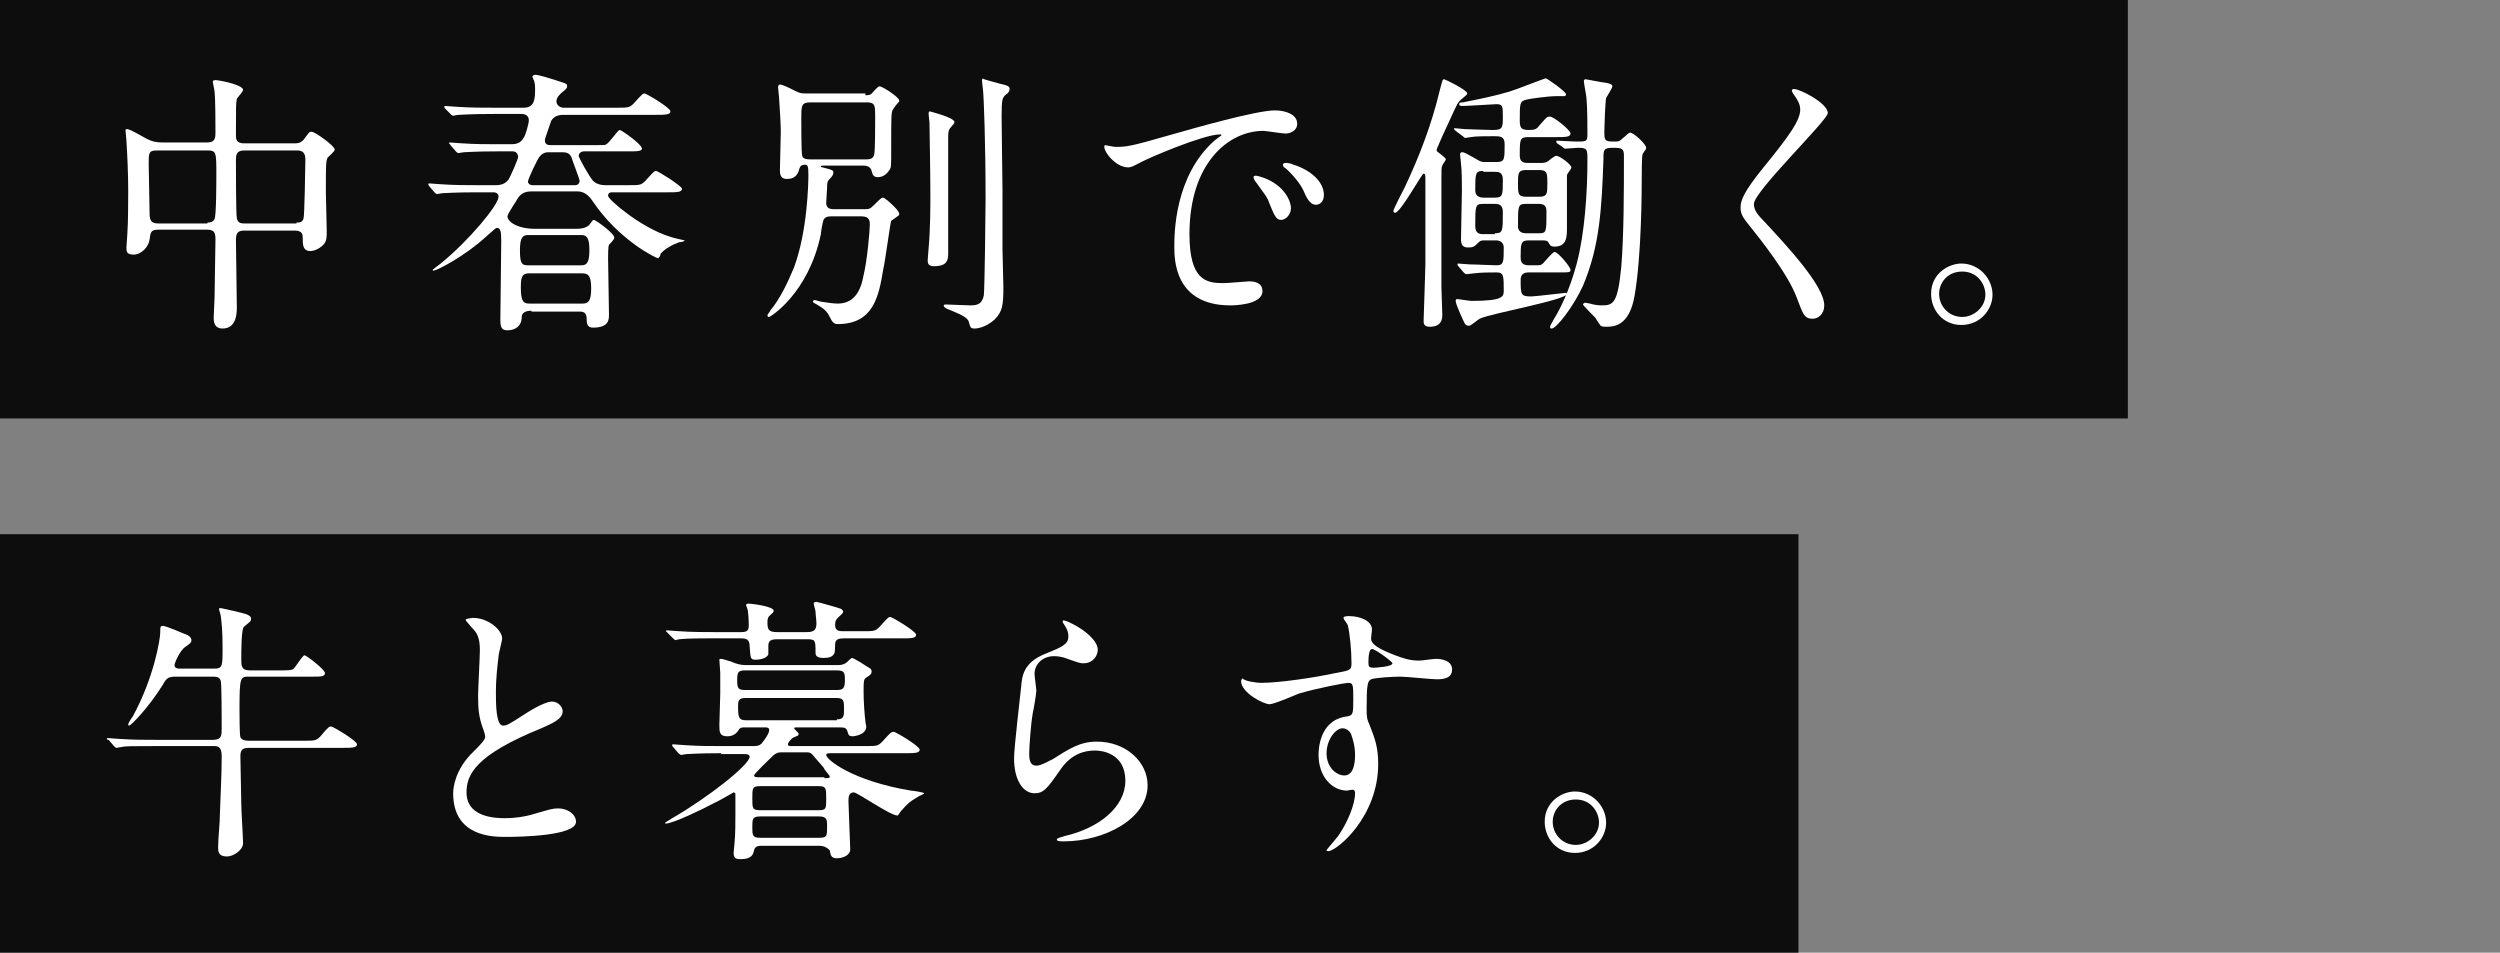 <?xml version="1.0" encoding="utf-8"?>
<!-- Generator: Adobe Illustrator 21.1.0, SVG Export Plug-In . SVG Version: 6.00 Build 0)  -->
<svg version="1.1" id="レイヤー_1" xmlns="http://www.w3.org/2000/svg" xmlns:xlink="http://www.w3.org/1999/xlink" x="0px"
	 y="0px" viewBox="0 0 280.8 107" style="enable-background:new 0 0 280.8 107;" xml:space="preserve">
<rect x="0" y="0" width="280.8" height="107" fill="#808080" stroke="none"/>
<style type="text/css">
	.st0{opacity:0.9;}
	.st1{fill:#FFFFFF;}
</style>
<g>
	<rect x="96" y="-96" transform="matrix(6.123234e-17 -1 1 6.123234e-17 96 143)" class="st0" width="47" height="239"/>
	<rect x="77.5" y="-17.5" transform="matrix(6.123234e-17 -1 1 6.123234e-17 17.5 184.5)" class="st0" width="47" height="202"/>
	<g>
		<path class="st1" d="M17.7,25.8c-0.8,0-0.8,0.4-0.9,1.1c-0.1,0.8-0.9,1.7-1.8,1.7c-0.8,0-0.8-0.4-0.8-0.8c0-0.2,0.1-1.3,0.1-1.5
			c0.1-1.2,0.1-4.1,0.1-4.9c0-1.9-0.1-4-0.2-5.6c0-0.2-0.1-1-0.1-1.1c0-0.1,0-0.2,0.1-0.2c0.3,0,0.5,0.1,2.3,1.1
			c0.6,0.3,1,0.4,1.7,0.4h5.1c0.9,0,0.9-0.6,0.9-1.1c0-0.9,0-3.7-0.1-4.6c0-0.2-0.2-1-0.2-1.1C23.9,9,24.1,9,24.3,9
			c0.2,0,3,0.5,3,1.1c0,0.2-0.6,0.8-0.7,1c-0.1,0.5-0.1,0.8-0.1,4c0,0.5,0,1,0.9,1h5.7c0.3,0,0.6,0,1-0.4c0.6-0.8,0.6-0.9,0.9-0.9
			c0.4,0,2.6,1.6,2.6,2c0,0.2-0.7,0.8-0.8,0.9c-0.2,0.4-0.2,0.8-0.2,3.9c0,0.6,0.1,3.7,0.1,4.4c0,0.6,0,1-0.3,1.4
			c-0.6,0.7-1.4,0.8-1.5,0.8c-0.9,0-0.9-0.7-0.9-1.5c0-0.3,0-0.8-0.9-0.8h-5.6c-0.6,0-1,0.1-1,1c0,1.1,0.1,6.4,0.1,7.6
			c0,0.6,0,2.4-1.6,2.4c-1,0-1-0.9-1-1.2c0-0.3,0.1-1.9,0.1-2.3c0-1.1,0.1-5.4,0.1-6.5c0-0.7-0.1-1.1-0.9-1.1H17.7z M23.3,25
			c0.2,0,0.6,0,0.8-0.4c0.2-0.4,0.2-4.3,0.2-5c0-2.5,0-2.7-1-2.7h-5.7c-0.9,0-0.9,0.3-0.9,1.5c0,0.8,0.1,4.6,0.1,5.5
			c0,0.9,0.2,1.2,1,1.2H23.3z M33.3,25c0.3,0,0.7,0,0.8-0.5c0.1-0.2,0.2-6.1,0.2-6.6c0-0.7-0.3-1-0.9-1h-6c-0.9,0-0.9,0.6-0.9,1.1
			c0,0.8,0,6.1,0.1,6.5c0.1,0.5,0.4,0.6,0.8,0.6H33.3z"/>
		<path class="st1" d="M59.7,34.9c-0.6,0-1.1,0.2-1.1,0.7c0,1-0.7,1.5-1.6,1.5c-0.7,0-0.8-0.4-0.8-1.2c0-1.4,0.1-7.5,0.1-8.8
			c0-1.2-0.1-1.5-0.5-1.5c-0.1,0-0.2,0.1-1,0.8c-2.7,2.5-5.8,4-6.1,4c-0.1,0-0.1,0-0.1-0.1c0,0,0.6-0.5,0.9-0.7
			c3.2-2.6,6.5-6.6,6.5-7.5c0-0.3-0.2-0.5-0.6-0.5h-1.8c-2.7,0-3.6,0.1-3.9,0.1c-0.1,0-0.6,0.1-0.6,0.1c-0.1,0-0.2-0.1-0.3-0.2
			l-0.6-0.7c-0.1-0.2-0.1-0.2-0.1-0.2c0,0,0-0.1,0.1-0.1c0.2,0,1.2,0.1,1.4,0.1c1.5,0.1,2.8,0.1,4.2,0.1h1.9c0.9,0,1.2-0.4,1.4-0.6
			c0.2-0.3,1.1-2.3,1.1-2.6c0-0.1-0.1-0.6-0.6-0.6H56c-2.7,0-3.6,0.1-3.9,0.1c-0.1,0-0.6,0.1-0.6,0.1c-0.1,0-0.2-0.1-0.3-0.2
			l-0.6-0.7c-0.1-0.2-0.2-0.2-0.2-0.2c0,0,0.1-0.1,0.1-0.1c0.2,0,1.2,0.1,1.4,0.1c1.5,0.1,2.8,0.1,4.2,0.1h1.4c1,0,1.2-0.6,1.3-0.7
			c0.2-0.2,0.6-1.6,0.6-2c0-0.5-0.4-0.7-0.8-0.7h-3.2c-2.7,0-3.6,0.1-3.9,0.1c-0.1,0-0.6,0.1-0.6,0.1c-0.1,0-0.2-0.1-0.3-0.2
			L50,12.2c-0.1-0.1-0.1-0.2-0.1-0.2c0-0.1,0.1-0.1,0.1-0.1c0.2,0,1.1,0.1,1.4,0.1c1.5,0.1,2.8,0.1,4.2,0.1h3.2c1.2,0,1.3-0.9,1.3-2
			c0-0.4,0-0.9-0.2-1.2c0-0.1-0.1-0.2-0.1-0.3s0.2-0.2,0.3-0.2c0.4,0,1.7,0.4,2.9,0.8c0.6,0.2,0.7,0.2,0.7,0.5
			c0,0.2-0.1,0.3-0.6,0.7c-0.2,0.2-0.6,0.5-0.6,1c0,0.4,0.4,0.7,0.8,0.7h5.9c1.4,0,1.5,0,2-0.5c0.9-1,1-1.1,1.2-1.1
			c0.2,0,2.9,1.6,2.9,2c0,0.4-0.6,0.4-1.7,0.4H63.2c-1,0-1.3,0.7-1.3,0.7c-0.2,0.6-0.7,2-0.7,2.1c0,0.2,0,0.6,0.6,0.6h5.3
			c0.8,0,0.9,0,1-0.1c0.3-0.1,1.3-1.6,1.5-1.6s2.5,1.6,2.5,2.1c0,0.2-0.3,0.3-1,0.3h-5.5c-0.3,0-0.6,0.2-0.6,0.5
			c0,0.2,1.1,2.2,1.6,2.8c0.1,0.1,0.5,0.5,1.4,0.5h2.5c1.4,0,1.5,0,2-0.5c0.9-1,1-1.1,1.2-1.1c0.2,0,2.9,1.7,2.9,2
			c0,0.4-0.6,0.4-1.6,0.4h-6.2c-0.2,0-0.5,0-0.5,0.4c0,0.4,3.7,3.6,7,4.6c0.2,0.1,1.6,0.4,1.6,0.4c0,0.1-0.3,0.2-0.6,0.2
			c-0.6,0.2-1.6,0.7-2.1,1.3C74.2,28.7,74,29,73.9,29c-0.2,0-4.4-2-7.4-6.5c-0.6-0.9-1.3-1-1.6-1h-5.2c-0.3,0-1,0-1.5,0.7
			C58,22.6,57,24,57,24.3c0,0.6,1.1,1.4,3.1,1.4h4.7c1,0,1.4-0.4,1.5-0.6c0.3-0.4,0.3-0.4,0.4-0.4c0.2,0,2.3,1.5,2.3,2
			c0,0.2-0.5,0.7-0.6,0.8c-0.1,0.2-0.1,1.2-0.1,1.5c0,1,0.1,5.4,0.1,6.3c0,0.6,0,1.5-1.8,1.5c-0.3,0-0.7-0.1-0.7-0.8
			c0-0.4,0-1-0.7-1H59.7z M59.3,26.4c-0.6,0-0.9,0.3-0.9,1.7c0,1.5,0.2,1.7,0.9,1.7h6c0.6,0,0.9-0.3,0.9-1.7c0-1.4-0.3-1.7-0.9-1.7
			H59.3z M59.4,30.7c-0.8,0-0.9,0.5-0.9,1.6c0,1.6,0.3,1.8,1,1.8h5.9c0.7,0,1-0.3,1-1.7c0-1.4-0.3-1.7-1-1.7H59.4z M64.6,20.8
			c0.3,0,0.5-0.2,0.5-0.5c0-0.2-0.9-2.5-0.9-2.6c-0.2-0.5-0.6-0.6-1-0.6h-1.5c-0.3,0-0.7,0-1.1,0.5c-0.2,0.2-1.3,2.5-1.3,2.8
			c0,0.2,0.2,0.4,0.5,0.4H64.6z"/>
		<path class="st1" d="M97.2,10.7c0.3,0,0.6,0,0.8-0.3c0.3-0.3,0.6-0.7,0.8-0.7c0.3,0,2.2,1.2,2.2,1.6c0,0.1,0,0.2-0.1,0.2
			c-0.1,0.1-0.5,0.6-0.6,0.8c-0.2,0.3-0.2,0.7-0.2,4.4c0,2.1,0,2.1-0.2,2.4c-0.2,0.3-0.6,0.8-1.3,0.8c-0.5,0-0.6-0.3-0.7-0.7
			c-0.1-0.5-0.6-0.6-0.9-0.6h-4.5c-0.1,0-0.3,0-0.3,0.1c0,0.1,0.2,0.1,0.2,0.1c1.1,0.3,1.2,0.3,1.2,0.6c0,0.2-0.1,0.4-0.5,0.8
			c-0.2,0.2-0.2,0.5-0.2,0.9c0,0.2-0.1,1.4-0.1,1.7c0,0.7,0.6,0.7,1,0.7h3.2c0.6,0,0.7,0,1.2-0.5c0.7-0.7,0.8-0.8,1-0.8
			c0.2,0,1.8,1.4,1.8,1.8c0,0.1,0,0.2-0.2,0.3c-0.1,0.1-0.7,0.5-0.7,0.5c-0.1,0.2-0.7,4.7-0.9,5.5c-0.5,3-1.1,6.1-5.1,6.1
			c-0.2,0-0.5,0-0.8-0.6c-0.3-0.6-0.5-1-1.4-1.5c-0.1-0.1-0.6-0.3-0.6-0.4c0-0.1,0.1-0.2,0.2-0.2c0.1,0,0.7,0.2,0.8,0.2
			c0.6,0.1,1.4,0.2,1.8,0.2c2.2,0,2.7-2.1,2.9-3.2c0.4-1.6,0.7-5,0.7-5.7c0-0.7-0.3-0.9-1-0.9h-3.3c-0.3,0-0.7,0-0.9,0.4
			c-0.1,0.2-0.3,1.4-0.3,1.6c-1.4,6.7-5.7,9.3-5.8,9.3c-0.2,0-0.2-0.1-0.2-0.2c0-0.1,0.3-0.4,0.3-0.5c1.1-1.3,2-3.2,2.7-4.9
			c1.5-4.1,1.6-9.4,1.6-10.4c0-1-0.1-1.1-0.4-1.1c-0.3,0-0.5,0.1-0.6,0.4c-0.1,0.4-0.3,1.2-1.4,1.2c-0.6,0-0.8-0.3-0.8-1
			c0-0.6,0.1-3.6,0.1-4.3c0-0.7-0.1-2.5-0.2-3.9c0-0.2-0.1-0.8-0.1-1c0-0.2,0-0.4,0.2-0.4c0.3,0,1.1,0.4,1.1,0.4
			c1,0.5,1.1,0.6,1.8,0.6H97.2z M97.3,17.9c0.3,0,0.8,0,0.9-0.6c0.1-0.4,0.1-3.5,0.1-4.2c0-1.2,0-1.6-0.9-1.6H91c-1,0-1,0.4-1,1.8
			c0,0.6,0,3.9,0.1,4.2c0.1,0.4,0.6,0.4,0.9,0.4H97.3z M107.2,13.7c0,0.2-0.1,0.2-0.4,0.6c-0.2,0.2-0.3,0.4-0.3,1v13.1
			c0,0.7,0,1.5-1.6,1.5c-0.7,0-0.7-0.4-0.7-0.7c0-0.2,0.1-1.1,0.1-1.3c0.2-2.2,0.2-4.7,0.2-6c0-2.8-0.1-7.3-0.1-8.1
			c0-0.2-0.1-0.8-0.1-1c0-0.1,0-0.2,0.1-0.3C104.4,12.5,107.2,13.2,107.2,13.7z M112.3,9.4c0.9,0.2,1.1,0.3,1.1,0.6
			c0,0.3-0.3,0.6-0.4,0.6c-0.4,0.4-0.5,0.4-0.5,2.5c0,1.3,0.1,7.1,0.1,8.3c0,1.1,0,5.7,0,6.6c0,0.7,0.1,3.6,0.1,4.2
			c0,2.1-0.1,2.8-1,3.7c-1,0.9-2,1-2.2,1c-0.5,0-0.5-0.1-0.7-0.8c-0.2-0.6-1.7-1.1-2.4-1.4c-0.2-0.1-0.4-0.2-0.4-0.4
			c0-0.1,0.2-0.1,0.3-0.1c0.3,0,2.3,0.1,2.7,0.1c1,0,1.3-0.3,1.5-1.1c0.1-0.6,0.2-9.7,0.2-10.9c0-6.2-0.2-11.6-0.3-12.3
			c0-0.1-0.1-0.8-0.1-0.9c0-0.1,0-0.2,0.1-0.3C110.3,8.9,112,9.3,112.3,9.4z"/>
		<path class="st1" d="M125.3,16.5c1.3,0,1.8-0.1,6-1.3c2.8-0.8,9.8-2.8,11.9-2.8c1.1,0,2.5,0.4,2.5,1.5c0,0.8-0.8,1.1-1.3,1.1
			c-0.4,0-2.2-0.3-2.5-0.3c-3.9,0-8.3,3.6-8.3,11.6c0,5.2,1.9,5.5,3.8,5.5c0.5,0,2.7-0.2,2.9-0.2c1,0,1.5,0.4,1.5,1.1
			c0,1.6-3.4,1.6-3.6,1.6c-6.3,0-6.3-5.2-6.3-6.6c0-1.4,0-7.9,4.5-11.9c0.1-0.1,0.8-0.6,0.8-0.6c0-0.1-0.1-0.1-0.2-0.1
			c-1.8,0-8.2,2.7-9.2,3.3c-0.4,0.2-0.7,0.4-1.1,0.4c-1.5,0-3-2.1-2.6-2.5C124.2,16.3,125.1,16.5,125.3,16.5z M145,23.4
			c0,0.7-0.6,1.3-1.1,1.3c-0.6,0-0.8-0.6-1.3-1.8c-0.3-0.9-0.6-1.1-1.5-2.4c-0.1-0.1-0.3-0.4-0.3-0.6c0-0.2,0.3-0.2,0.6-0.1
			C144,20.5,145,22.4,145,23.4z M148.7,21.9c0,0.8-0.5,1.1-0.9,1.1c-0.7,0-1.1-0.9-1.4-1.6c-0.3-0.7-1.2-1.8-2-2.5
			c-0.2-0.1-0.3-0.2-0.3-0.4c0-0.2,0.3-0.2,0.4-0.2c0.2,0,0.6,0.1,0.8,0.2C147.2,19.1,148.7,20.4,148.7,21.9z"/>
		<path class="st1" d="M162.4,17.9c0,0.1-0.4,0.6-0.4,0.7c-0.1,0.2-0.1,0.4-0.1,1.5v12.1c0,0.5,0.1,2.7,0.1,3.2
			c0,1.3-1.1,1.3-1.4,1.3c-0.7,0-0.7-0.4-0.7-0.7c0-0.2,0.2-5.7,0.2-6.3V20c0-0.2,0-0.5-0.2-0.5c-0.2,0-2.6,4.4-3.2,4.4
			c-0.1,0-0.2-0.1-0.2-0.2c0-0.2,1.1-2.3,1.3-2.7c1.6-3.4,3-7,3.9-10.8c0.3-1.1,0.3-1.3,0.5-1.3c0.1,0,2.6,1.2,2.6,1.6
			c0,0.2-0.8,0.7-0.9,0.9c-0.3,0.3-0.4,0.7-1.9,3.9c-0.6,1.4-0.7,1.5-0.6,1.7C161.5,17.1,162.4,17.7,162.4,17.9z M163.5,14.7
			c-0.1-0.1-0.2-0.2-0.2-0.2c0-0.1,0.1-0.1,0.1-0.1c0.2,0,0.9,0.1,1.1,0.1c0.1,0,2.4,0.1,3.2,0.1c1.1,0,1.1-0.3,1.1-1.5
			c0-1.1,0-1.4-0.7-1.4c-0.2,0-3.2,0.2-3.8,0.2c-0.2,0-0.4,0-0.4-0.2c0-0.2,0.2-0.2,0.4-0.2c2-0.4,3.5-0.7,5.2-1.2
			c0.7-0.2,4-1.5,4.1-1.5c0.2,0,2.3,1.5,2.3,1.8c0,0.1-0.1,0.2-0.2,0.2c-0.1,0-0.7,0-0.9,0c-0.9,0-3.1,0.3-3.4,0.4
			c-0.7,0.2-0.7,0.4-0.7,2.3c0,0.8,0.1,1.1,1,1.1c0.7,0,0.9-0.1,1.2-0.5c0.8-0.9,0.8-1,1.2-1c0.4,0,2.3,1.5,2.3,1.9
			c0,0.4-0.6,0.4-1.6,0.4h-3.1c-1,0-1,0.2-1,2.1c0,0.8,0.6,0.8,0.9,0.8h1.5c0.2,0,0.5,0,0.8-0.2c0.1-0.1,0.7-0.6,0.9-0.6
			c0.4,0,1.7,1,1.7,1.3c0,0.2-0.5,0.7-0.5,0.9v5.8c0,1.1,0,2.2-1.4,2.2c-0.5,0-0.5-0.2-0.7-0.5c-0.1-0.2-0.5-0.2-0.6-0.2h-1.6
			c-0.9,0-0.9,0.4-0.9,1.9c0,0.3,0,0.9,0.9,0.9h0.8c0.4,0,0.6,0,0.8-0.2c0.2-0.2,1.1-1.3,1.3-1.3c0.4,0,1.8,1.7,1.8,2
			c0,0.3-0.1,0.3-1.4,0.3h-3.3c-0.2,0-0.9,0-0.9,0.8c0,1.7,0,1.9,1.2,1.9c0.4,0,3.7-0.4,3.8-0.4c0.1,0,0.2,0,0.2,0.1
			c0,0.7-8.6,2.2-9.8,2.8c-0.2,0.1-1,0.8-1.2,0.8s-0.4-0.1-0.5-0.3c-0.1-0.2-1-2.1-1-2.5c0-0.2,0.1-0.2,0.2-0.2
			c0.2,0,1.3,0.2,1.6,0.2c3.6,0,3.6-0.5,3.6-1.2c0-1.6,0-2-0.8-2c-0.8,0-1.7,0-2.5,0.1c-0.1,0-0.8,0.1-0.9,0.1
			c-0.1,0-0.2-0.1-0.3-0.2l-0.6-0.7c-0.1-0.1-0.1-0.2-0.1-0.2c0-0.1,0.1-0.1,0.1-0.1c0,0,1.1,0.1,1.3,0.1c0.7,0,2.4,0.1,3,0.1
			c0.8,0,0.8-0.4,0.8-2c0-0.1,0-0.8-0.9-0.8h-1.2c-0.3,0-0.5,0-0.7,0.2c-0.5,0.5-0.6,0.6-1.2,0.6c-0.7,0-0.8-0.4-0.8-1
			c0-0.8,0.1-4.6,0.1-5.4c0-0.7,0-2.3-0.1-3c0-0.2-0.1-0.8-0.1-1c0-0.1,0-0.3,0.2-0.3c0.3,0,0.4,0.1,1.5,0.7
			c0.6,0.4,0.8,0.4,1.1,0.4h1.3c0.9,0,0.9-0.3,0.9-2c0-0.9-0.5-0.9-1.2-0.9c-0.9,0-2.1,0-2.6,0.1c-0.1,0-0.6,0.1-0.6,0.1
			c-0.1,0-0.2-0.1-0.3-0.2L163.5,14.7z M166.6,19.2c-0.9,0-0.9,0.3-0.9,2.2c0,0.7,0.6,0.8,0.9,0.8h1.3c0.9,0,0.9-0.3,0.9-2
			c0-0.9-0.5-0.9-0.9-0.9H166.6z M167.9,26.2c0.9,0,0.9-0.2,0.9-2.4c0-0.9-0.6-0.9-0.9-0.9h-1.3c-0.9,0-0.9,0.2-0.9,2.5
			c0,0.9,0.6,0.9,0.9,0.9H167.9z M172.9,22.1c0.9,0,0.9-0.4,0.9-1.5c0-1.1,0-1.5-0.9-1.5h-1.5c-0.9,0-0.9,0.4-0.9,1.5
			c0,1.1,0,1.5,0.9,1.5H172.9z M171.4,22.9c-0.9,0-0.9,0.2-0.9,2.5c0,0.3,0.1,0.8,0.9,0.8h1.5c0.8,0,0.8-0.2,0.8-2.4
			c0-0.3,0-0.9-0.8-0.9H171.4z M174.9,16.1c-0.1-0.1-0.1-0.2-0.1-0.2c0-0.1,0.1-0.1,0.1-0.1c0.3,0,1.8,0.1,2.1,0.1
			c1.3,0,1.3,0,1.3-1c0-0.2,0-2.8-0.1-3.8c0-0.3-0.3-1.7-0.3-2c0-0.2,0.2-0.2,0.2-0.2c0.1,0,2,0.4,2.3,0.4c0.5,0.1,0.7,0.2,0.7,0.4
			c0,0.2-0.6,1.1-0.7,1.3c-0.1,0.5-0.2,3.2-0.2,3.7c0,1,0,1.2,1,1.2c0.6,0,0.7,0,1.1-0.4c0.4-0.3,0.6-0.6,0.8-0.6
			c0.4,0,1.8,1.3,1.8,1.7c0,0.2-0.1,0.2-0.4,0.7c-0.1,0.1-0.1,2.5-0.1,2.7c0,1,0,8.6-0.8,13.2c-0.6,3.5-2.4,3.5-3.2,3.5
			c-0.3,0-0.4,0-0.6-0.1c-0.1-0.1-0.5-0.7-0.6-0.9c-0.2-0.2-1.4-1.4-1.4-1.5c0-0.1,0.2-0.2,0.2-0.2c0.2,0,0.5,0.1,0.6,0.1
			c0.3,0.1,0.8,0.2,1.3,0.2c1.3,0,1.8-0.2,2.2-4.3c0.3-3.6,0.3-8.7,0.3-12.5c0-0.8-0.2-0.9-1.2-0.9c-1.1,0-1.1,0.2-1.1,1.3
			c-0.2,5.5-0.4,9.7-2.3,14.2c-1.1,2.4-3,4.8-3.5,4.8c-0.1,0-0.2,0-0.2-0.2c0-0.1,0.3-0.6,0.4-0.8c0.7-1.1,1.8-3.3,2.6-6.3
			c0.9-3.4,1.2-8,1.2-11.6c0-1.2,0-1.4-1-1.4c-0.2,0-1.4,0.1-1.5,0.1s-0.2-0.1-0.3-0.2L174.9,16.1z"/>
		<path class="st1" d="M201.5,10c0.7,0,3.8,1.6,3.8,2.7c0,0.8-8.3,8.8-8.3,10.2c0,0.5,0.2,1,0.9,1.7c2.8,3,7,7.5,7,9.7
			c0,1-0.7,1.5-1.3,1.5c-1,0-1.1-0.6-1.8-2.4c-1-2.7-4.3-6.8-5.1-7.8c-1-1.2-1.2-1.6-1.2-2.3c0-0.8,0.4-1.8,2.5-4.4
			c3.1-3.8,4.2-5.4,4.2-6.6c0-0.6-0.3-1.1-0.8-1.8c-0.1-0.2-0.2-0.3-0.1-0.4C201.3,10,201.4,10,201.5,10z"/>
		<path class="st1" d="M223.8,33.1c0,1.7-1.4,3.4-3.5,3.4c-2.1,0-3.4-1.7-3.4-3.5c0-2.3,2-3.4,3.4-3.4
			C222.3,29.6,223.8,31.3,223.8,33.1z M217.8,33c0,1.4,1.1,2.6,2.6,2.6c1.3,0,2.6-1.1,2.6-2.5c0-1.2-0.9-2.6-2.6-2.6
			C218.7,30.5,217.8,31.8,217.8,33z"/>
		<path class="st1" d="M24,75.1c1,0,1-0.2,1-2.4c0-1.8-0.1-2.7-0.2-3.5c0-0.1-0.2-0.7-0.2-0.8c0-0.1,0.1-0.1,0.2-0.1
			s2.7,0.6,2.9,0.7c0.2,0.1,0.5,0.2,0.5,0.5s-0.1,0.3-0.8,0.9c-0.3,0.2-0.3,2.9-0.3,3.6c0,0.8,0,1.3,1,1.3h3.6
			c1.1,0,1.2-0.1,1.3-0.2c0.2-0.2,1-1.5,1.2-1.5c0.2,0,2.3,1.6,2.3,2c0,0.4-0.5,0.4-1.3,0.4H28c-1,0-1.1,0-1.1,3.6
			c0,0.4,0,3,0.1,3.2c0.2,0.4,0.7,0.4,1,0.4h6c1.4,0,1.5,0,2-0.5c0.9-1.1,1-1.1,1.2-1.1c0.2,0,2.9,1.6,2.9,2c0,0.4-0.6,0.4-1.7,0.4
			H28c-0.6,0-1,0.1-1,0.9c0,0.8,0.1,4.6,0.1,5.4c0,0.7,0.2,3.8,0.2,4.4c0,0.8-1.1,1.5-1.8,1.5c-1,0-1-0.6-1-1c0-1.1,0.2-2.7,0.2-3.8
			c0.1-3.1,0.2-4.3,0.2-6.5c0-1.1-0.5-1.1-0.9-1.1h-6.4c-2.7,0-3.6,0-3.9,0.1c-0.1,0-0.6,0.1-0.6,0.1c-0.1,0-0.2-0.1-0.3-0.2
			l-0.6-0.7C12,83.1,12,83,12,83c0-0.1,0.1-0.1,0.1-0.1c0.2,0,1.2,0.1,1.4,0.1c1.5,0.1,2.8,0.1,4.2,0.1h6.2c1,0,1-0.5,1-1.3
			c0-0.7,0-5-0.1-5.3C24.7,76.1,24.4,76,24,76h-4.2c-0.8,0-1.1,0.1-1.5,0.9c-1.7,2.7-3.6,4.6-3.8,4.6c0,0-0.1,0-0.1-0.1
			c0-0.2,0.4-0.8,0.5-0.9c2.4-4.4,3.1-8.7,3.1-9.5c0-0.6,0-0.7,0.3-0.7c0.4,0,2.6,1,2.7,1c0.2,0.1,0.5,0.3,0.5,0.6
			c0,0.3-0.2,0.4-0.6,0.7c-0.7,0.4-1.3,1.9-1.3,2.1c0,0.4,0.4,0.4,0.7,0.4H24z"/>
		<path class="st1" d="M53.2,84.4c0.9-0.9,1.3-1.3,1.3-1.7c0-0.1-0.2-0.8-0.3-1c-0.4-1.2-0.5-1.9-0.5-3.6c0-0.7,0.2-4.3,0.2-5.1
			c0-1.5-0.4-2-0.9-2.5c-0.6-0.7-0.7-0.8-0.7-0.9c0-0.1,0.7-0.2,0.8-0.2c1.8,0,3.3,1.4,3.3,2.3c0,0.3-0.4,1.7-0.4,2
			c-0.1,0.9-0.3,2.3-0.3,4.1c0,1.2,0,3.7,0.8,3.7c0.4,0,0.6-0.1,2.3-1.2c0.3-0.2,2.3-1.5,3.2-1.5c0.7,0,1.2,0.6,1.2,1.1
			c0,0.9-1.3,1.4-2.4,1.9c-7.4,3-8.4,5.2-8.4,7.2c0,2.1,1.8,2.9,4.3,2.9c1.5,0,2.8-0.3,3.7-0.6c1.4-0.4,1.7-0.5,2.3-0.5
			c1.1,0,2,0.7,2,1.5c0,1.6-6.3,1.7-7.9,1.7c-1.4,0-5.9,0-5.9-4.9C50.9,88.5,51.1,86.4,53.2,84.4z"/>
		<path class="st1" d="M81,84.6c-2.7,0-3.6,0.1-3.9,0.1c-0.1,0-0.6,0.1-0.6,0.1s-0.2-0.1-0.3-0.2l-0.6-0.7c-0.1-0.1-0.1-0.2-0.1-0.2
			c0-0.1,0-0.1,0.1-0.1c0.2,0,1.2,0.1,1.4,0.1c1.5,0.1,2.8,0.1,4.2,0.1h3.3c0.5,0,0.9,0,1.2-0.5c0.1-0.1,0.7-0.9,0.7-1.3
			c0-0.3-0.3-0.3-0.5-0.3h-2.2c-0.4,0-0.6,0-0.8,0.4c-0.3,0.4-0.7,0.6-1.2,0.6c-0.9,0-0.9-0.5-0.9-1.3c0-0.5,0.1-3,0.1-3.5
			c0,0,0-2.1,0-2.3c0-0.2-0.1-1.3-0.1-1.5c0-0.1,0.1-0.1,0.2-0.1c0.2,0,1.4,0.4,1.6,0.5c0.6,0.2,0.9,0.2,1.4,0.2h10
			c0.4,0,0.7,0,1.1-0.3c0.1-0.1,0.5-0.5,0.6-0.5c0.2,0,1.6,0.9,1.9,1.1c0.2,0.1,0.3,0.2,0.3,0.4c0,0.3-0.1,0.4-0.6,0.7
			c-0.3,0.2-0.3,0.4-0.3,1.6c0,1.1,0.1,2.5,0.2,3.3c0,0.2,0.1,0.5,0.1,0.6c0,1-1.5,1.1-1.5,1.1c-0.5,0-0.5-0.2-0.6-0.5
			c-0.1-0.4-0.3-0.5-0.8-0.5h-4.9c-0.2,0-0.3,0-0.3,0.1c0,0.1,0.5,0.5,0.5,0.6c0,0.2,0,0.2-0.5,0.4c-0.3,0.1-0.7,0.6-0.7,0.8
			c0,0.2,0.2,0.2,0.4,0.2h8.2c1.4,0,1.5,0,2-0.5c0.9-1,1-1.1,1.3-1.1c0.2,0,2.9,1.6,2.9,2c0,0.4-0.6,0.4-1.7,0.4h-8.3
			c-0.2,0-0.5,0-0.5,0.2c0,0.5,2.9,2.9,9.5,4c0.2,0,1.5,0.2,1.5,0.3c0,0.1-0.6,0.3-0.7,0.4c-1,0.6-1.1,0.7-1.9,1.6
			c-0.1,0.1-0.3,0.5-0.4,0.5c-0.8,0-4.5-2.6-4.9-2.6c-0.6,0-0.6,0.6-0.6,1c0,0.4,0.2,5.2,0.2,5.4c0,0.7-0.9,1-1.5,1
			c-0.7,0-0.7-0.4-0.8-0.9C92.7,95,92.2,95,92,95h-6.5c-0.2,0-0.7,0-0.8,0.5c-0.1,0.4-0.2,1-1.5,1c-0.4,0-0.8,0-0.8-0.7
			c0-0.2,0.1-0.9,0.1-1.1c0.1-1,0.1-2.3,0.1-3.3v-2.2c0-0.1-0.1-0.2-0.2-0.2c0,0-1.9,1.1-2.2,1.2c-1.1,0.6-4.6,2.3-5.4,2.3
			c-0.1,0-0.1,0-0.1-0.1c0,0,0.5-0.3,0.8-0.5c4-2.3,8.7-6,8.7-6.9c0-0.3-0.4-0.3-0.6-0.3H81z M90.6,71c0.9,0,1.1-0.3,1.1-1
			c0-0.4-0.1-1-0.1-1.3c0-0.2-0.2-0.7-0.2-0.9c0-0.2,0.2-0.2,0.3-0.2c0.1,0,2.6,0.7,2.8,0.8c0.1,0.1,0.2,0.2,0.2,0.3
			c0,0.2-0.3,0.4-0.5,0.6c-0.3,0.3-0.4,0.4-0.4,0.9c0,0.7,0.5,0.7,1,0.7h2c1.4,0,1.5,0,2-0.5c0.9-1,1-1.1,1.2-1.1
			c0.2,0,2.9,1.6,2.9,2c0,0.4-0.6,0.4-1.6,0.4h-6.5c-0.6,0-1,0.1-1,0.7c0,0.1,0,0.9-0.1,1c-0.2,0.4-0.6,0.5-1.2,0.5
			c-0.8,0-0.9-0.3-0.9-0.6c0-1.4,0-1.5-1-1.5h-3.2c-0.5,0-1.1,0-1.1,0.7v1c-0.2,0.5-1.1,0.6-1.4,0.6c-0.6,0-0.6-0.1-0.7-1.5
			c0-0.8-0.4-0.9-1-0.9h-3.5c-0.7,0-2.6,0-3.4,0.1c-0.1,0-0.4,0.1-0.4,0.1c-0.1,0-0.2-0.1-0.3-0.2L75,71.1c-0.1-0.1-0.2-0.2-0.2-0.2
			c0-0.1,0.1-0.1,0.1-0.1c0.2,0,1.1,0.1,1.4,0.1c1.5,0.1,2.8,0.1,4.2,0.1h2.7c0.6,0,0.9-0.1,0.9-0.7c0-0.1,0-1-0.1-1.7
			c0-0.1-0.2-0.6-0.2-0.6c0-0.2,0.2-0.2,0.3-0.2c0.3,0,2.8,0.3,2.8,0.8c0,0.2-0.1,0.2-0.5,0.6c-0.2,0.2-0.2,0.5-0.2,0.7
			c0,0.8,0.1,1.1,1.1,1.1H90.6z M83.7,75.3c-0.8,0-0.9,0.2-0.9,1.1c0,0.9,0.1,1.1,0.9,1.1H94c0.7,0,0.9-0.2,0.9-1.1
			c0-0.9-0.1-1.1-0.9-1.1H83.7z M94,80.8c0.8,0,0.8-0.4,0.8-1.2c0-0.8,0-1.2-0.8-1.2H83.7c-0.8,0-0.8,0.4-0.8,1
			c0,1.2,0.1,1.5,0.9,1.5H94z M85.4,88.3c-0.9,0-0.9,0.2-0.9,1.4c0,1.1,0,1.3,0.9,1.3H92c0.8,0,0.8-0.2,0.8-1.3s0-1.4-0.8-1.4H85.4z
			 M92,94.1c0.9,0,0.9-0.2,0.9-1.3c0-0.7,0-1.1-0.9-1.1h-6.6c-0.9,0-0.9,0.3-0.9,1.2c0,0.9,0,1.2,0.9,1.2H92z M92.6,87.4
			c0.5,0,0.6,0,0.6-0.2c0-0.1-0.6-0.7-0.7-1c-0.2-0.2-1.2-1.4-1.3-1.5c-0.2-0.2-0.4-0.2-0.7-0.2h-2.6c-0.4,0-0.7,0-1.2,0.5
			c-0.2,0.2-2,1.9-2,2.1c0,0.2,0.3,0.2,0.5,0.2H92.6z"/>
		<path class="st1" d="M123.3,73c0,0.6-0.5,1.5-1.6,1.5c-0.3,0-0.4,0-1.8-0.5c-0.5-0.2-1-0.3-1.5-0.3c-1.3,0-2.2,0.9-2.2,2
			c0,0.3,0.2,1.6,0.2,1.9c0,0.3-0.3,2.1-0.4,2.5c-0.2,1.1-0.4,3.8-0.4,4.5c0,0.5,0,1.4,0.8,1.4c0.6,0,1.5-0.6,1.8-0.7
			c1.9-1.2,3.1-2,5-2c3.3,0,5.7,2.3,5.7,4.9c0,3.8-4.9,6.3-9.4,6.3c-0.4,0-0.8,0-0.8-0.2c0-0.2,0.7-0.3,0.9-0.4
			c3.9-0.9,6.8-3.3,6.8-6.2c0-3.2-2.8-3.4-3.4-3.4c-1.1,0-2.7,0.3-4,2.3c-1.4,2-1.8,2.5-2.8,2.5c-1.3,0-2.3-1.5-2.3-3.9
			c0-1.3,0.7-7,0.8-8.1c0.1-1.1,0.2-2.7,2.8-3.7c1.7-0.7,2.5-1,2.5-1.9c0-0.6-0.2-0.9-0.5-1.4c-0.1-0.1-0.2-0.3-0.1-0.4
			C119.6,69.5,123.3,71.3,123.3,73z"/>
		<path class="st1" d="M141.6,76.7c2.1,0,6.1-0.6,8.4-1.1c1.6-0.3,1.8-0.3,1.8-1.1c0-1.5-0.2-3.4-0.4-4.2c0-0.2-0.5-0.7-0.5-0.9
			c0-0.2,0.5-0.2,0.6-0.2c1.4,0,2.6,0.6,2.6,1.5c0,0.2-0.1,0.8-0.1,1c0,0.7,0.9,1.2,2.7,1.9c0.8,0.3,1.6,0.6,2.7,0.6
			c0.3,0,1.6-0.2,1.9-0.2c0.4,0,1.8,0.1,1.8,1.2c0,0.8-0.6,1.1-1.7,1.1c-0.6,0-3.5-0.3-4.1-0.3c-0.7,0-2.8,0.1-3.3,0.3
			c-0.4,0.2-0.5,0.6-0.5,3.3c0,0.9,0,1.1,0.4,2c0.5,1.3,0.9,2.3,0.9,4.2c0,6-4.7,9.8-5.6,9.8c-0.1,0-0.2,0-0.2-0.1
			c0-0.1,1.3-1.5,1.5-1.9c0.8-1.2,1.7-3.2,1.7-4.5c0-0.1,0-0.4-0.3-0.4c-0.1,0-0.6,0.1-0.6,0.1c-1.7,0-3.2-1.6-3.2-4
			c0-0.4,0-3.8,3-4.3c0.9-0.1,0.9-0.3,0.9-1.9c0-1.7,0-1.9-0.6-1.9c-0.3,0-3.5,0.6-5.5,1.2c-0.5,0.2-2.8,1.2-3.3,1.2
			c-0.7,0-3.2-1.3-3.2-2.6c0-0.1,0.1-0.3,0.2-0.3C139.7,76.5,141.2,76.7,141.6,76.7z M150.8,81.8c-0.8,0-1.8,1.3-1.8,2.8
			c0,1.7,1.2,2.5,2,2.5c1.2,0,1.2-1.9,1.2-2.3c0-1.1-0.3-1.9-0.4-2.2C151.8,82.4,151.4,81.8,150.8,81.8z M153.7,74.4
			c0,0.5,0.1,0.6,0.6,0.6c0.1,0,2.1-0.1,2.1-0.5c0-0.2-2.1-1.7-2.3-1.6C153.8,72.9,153.7,73.6,153.7,74.4z"/>
		<path class="st1" d="M180.4,92.4c0,1.7-1.4,3.4-3.5,3.4c-2.1,0-3.4-1.7-3.4-3.5c0-2.3,2-3.4,3.4-3.4
			C178.9,88.9,180.4,90.6,180.4,92.4z M174.4,92.3c0,1.4,1.1,2.6,2.6,2.6c1.3,0,2.6-1.1,2.6-2.5c0-1.2-0.9-2.6-2.6-2.6
			C175.3,89.8,174.4,91.1,174.4,92.3z"/>
	</g>
</g>
</svg>
